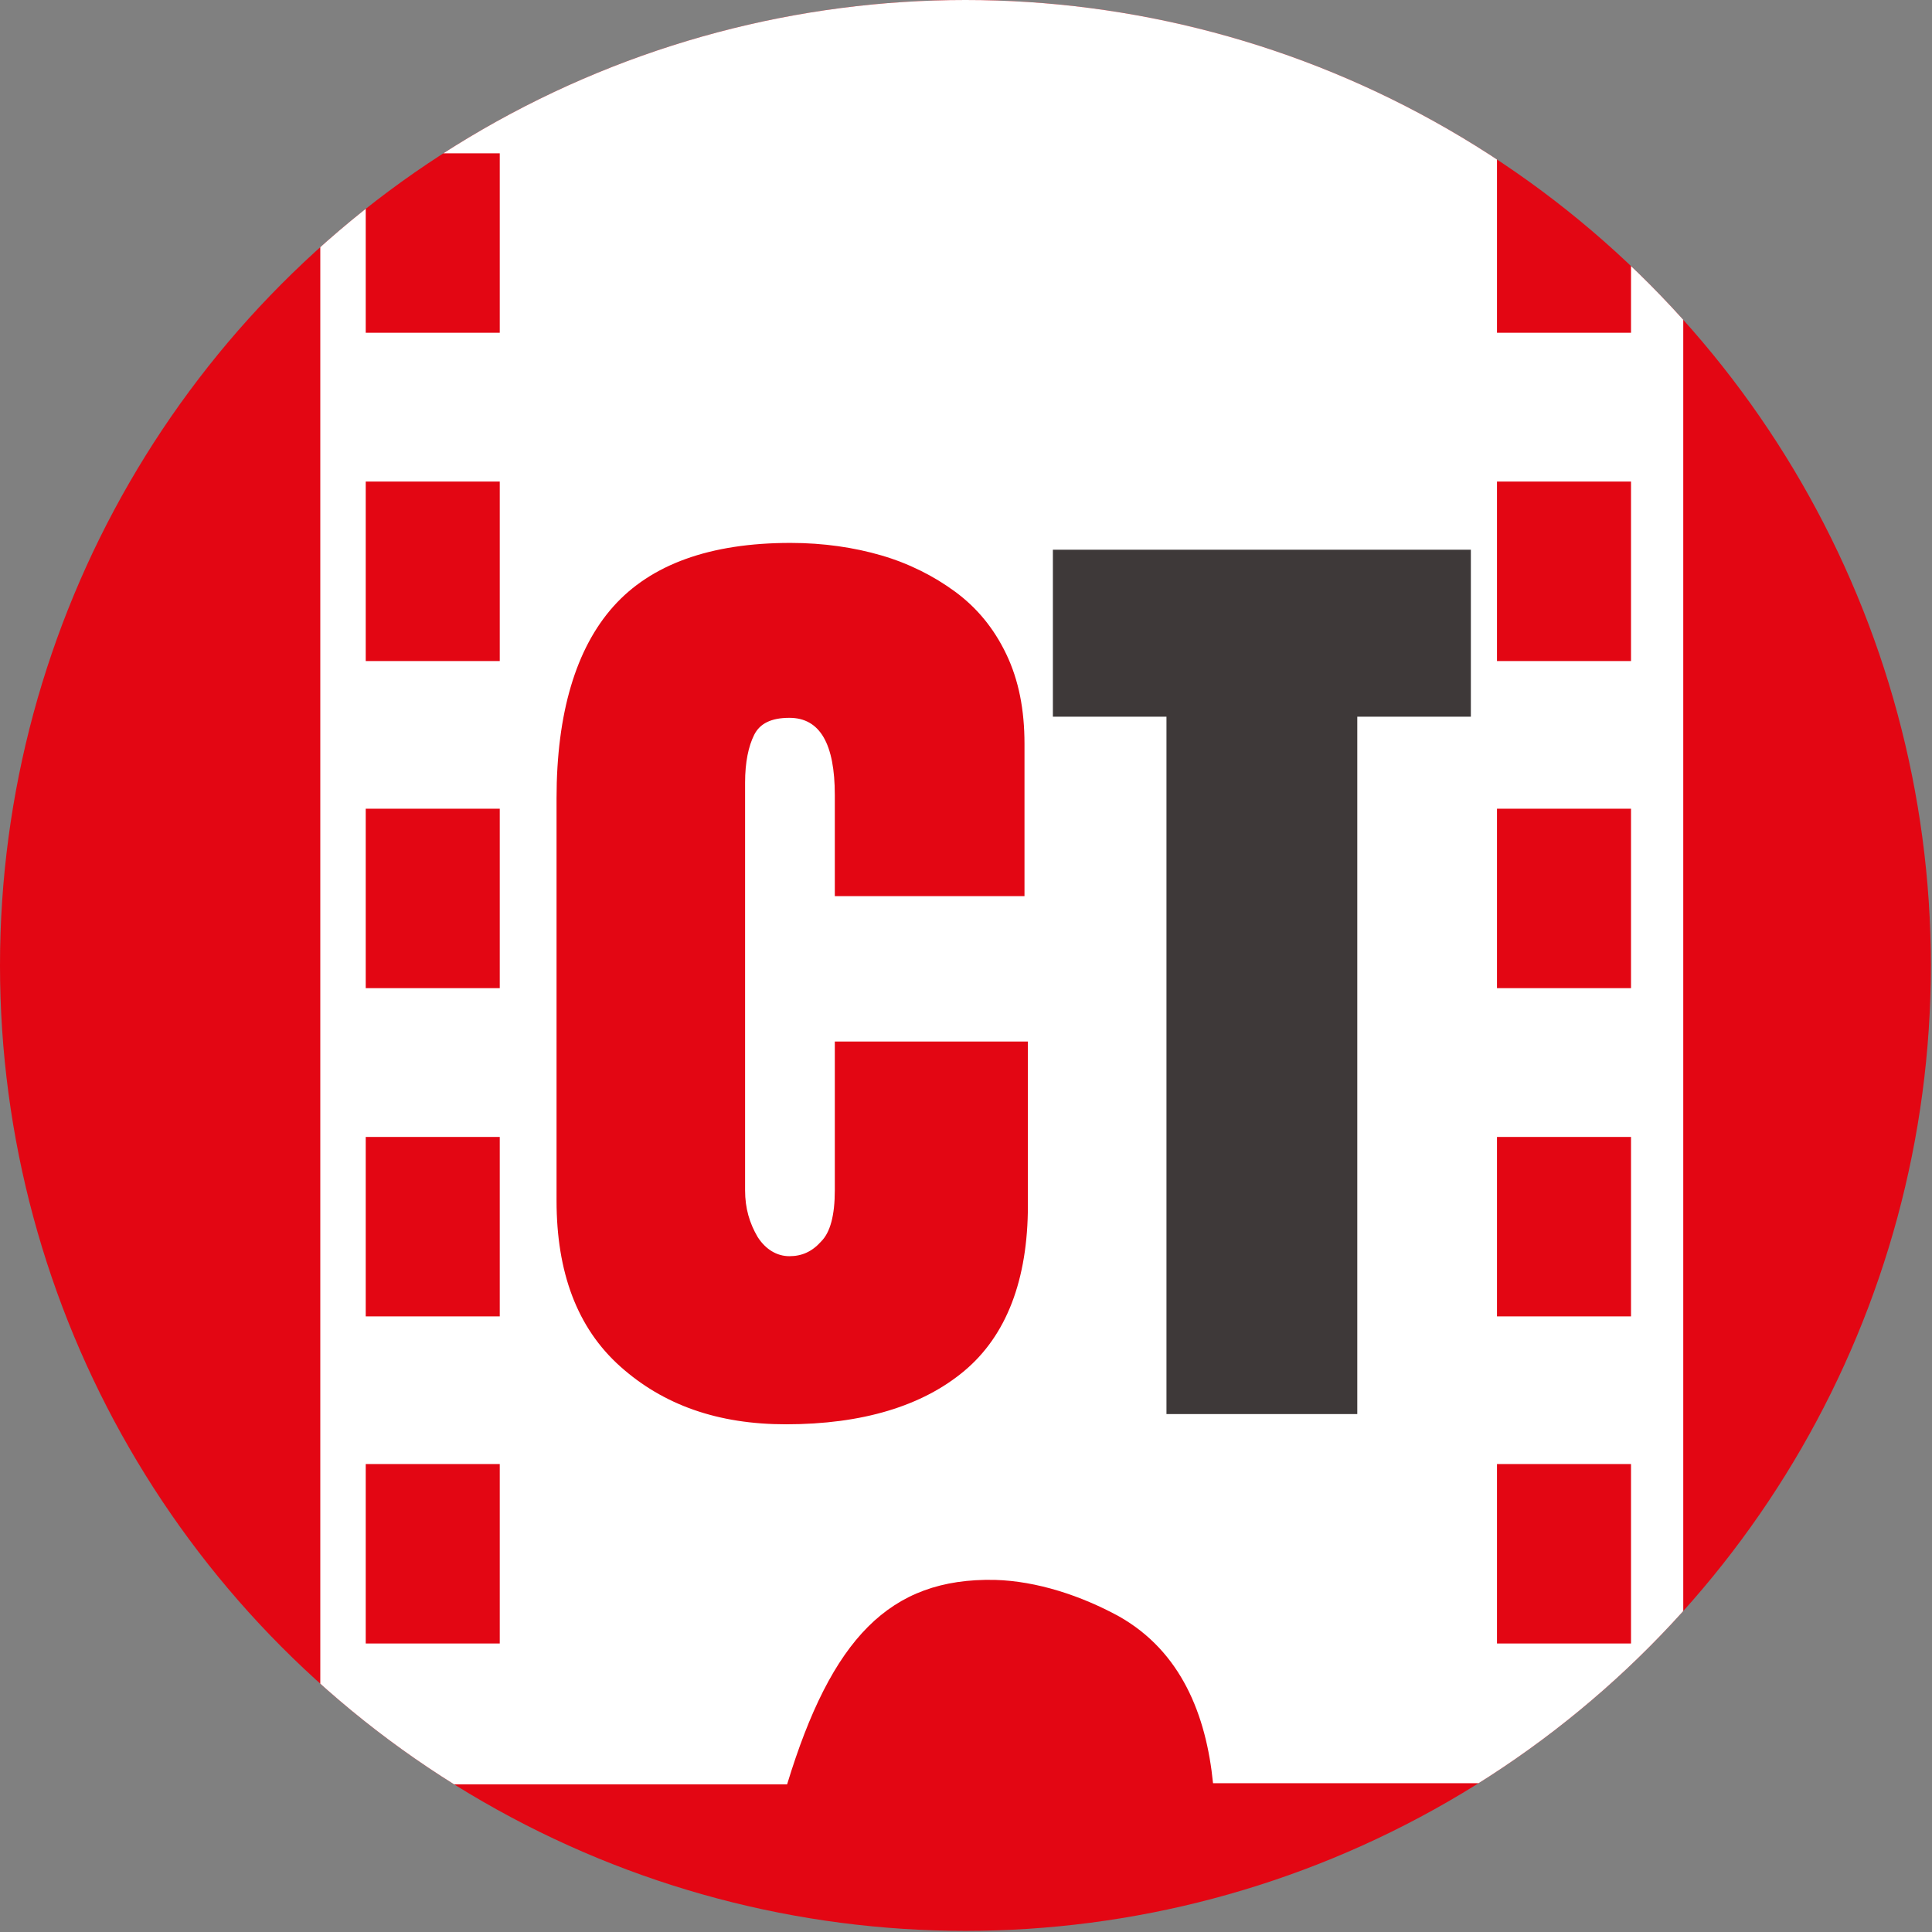 <?xml version="1.0" encoding="utf-8"?>
<!-- Generator: Adobe Illustrator 24.1.2, SVG Export Plug-In . SVG Version: 6.00 Build 0)  -->
<svg version="1.1" id="Calque_1" xmlns="http://www.w3.org/2000/svg" xmlns:xlink="http://www.w3.org/1999/xlink" x="0px" y="0px"
	 viewBox="0 0 170.1 170.1" style="enable-background:new 0 0 170.1 170.1;" xml:space="preserve">
<rect x="0" y="0" width="170.1" height="170.1" fill="#808080" stroke="none"/>
<style type="text/css">
	.st0{fill:#E30613;}
	.st1{clip-path:url(#SVGID_2_);fill:#FFFFFF;}
	.st2{fill:#3E3939;}
</style>
<circle class="st0" cx="85" cy="85" r="85"/>
<g>
	<defs>
		<circle id="SVGID_1_" cx="85" cy="85" r="85"/>
	</defs>
	<clipPath id="SVGID_2_">
		<use xlink:href="#SVGID_1_"  style="overflow:visible;"/>
	</clipPath>
	<path class="st1" d="M106.8-58.4c-0.2,0.8-0.4,1.5-0.5,2.2c-1.6,9.4-9,15.8-18.4,15.8C79-40.4,71.4-46.9,70-56
		c-0.3-2.1-1.2-2.6-3.2-2.6c-7.5,0.1-15.1,0-22.6,0c-5.3,0-10.6,0-16,0c0,72.2,0,144,0,215.7c13.9,0,27.5,0,41.1,0
		c3.9-12.8,9-18.2,18.3-18c3.7,0.1,7.6,1.4,10.9,3.2c5.5,3.1,7.7,8.7,8.3,14.7c14,0,27.7,0,41.4,0c0-71.9,0-143.6,0-215.4
		C134.2-58.4,120.5-58.4,106.8-58.4z M43.9,144.7H32.2v-15.8h11.8V144.7z M43.9,115.9H32.2v-15.8h11.8V115.9z M43.9,87H32.2V71.2
		h11.8V87z M43.9,58.2H32.2V42.4h11.8V58.2z M43.9,29.3H32.2V13.5h11.8V29.3z M43.9,0.5H32.2v-15.8h11.8V0.5z M43.9-28.4H32.2v-15.8
		h11.8V-28.4z M143.6,144.7h-11.8v-15.8h11.8V144.7z M143.6,115.9h-11.8v-15.8h11.8V115.9z M143.6,87h-11.8V71.2h11.8V87z
		 M143.6,58.2h-11.8V42.4h11.8V58.2z M143.6,29.3h-11.8V13.5h11.8V29.3z M143.6,0.5h-11.8v-15.8h11.8V0.5z M143.6-28.4h-11.8v-15.8
		h11.8V-28.4z"/>
</g>
<path class="st0" d="M90.5,91.7v14.4c0,6.6-1.9,11.5-5.6,14.6s-9,4.7-15.7,4.7c-6,0-10.8-1.7-14.6-5.1c-3.8-3.4-5.6-8.3-5.6-14.6
	V70.3c0-7.5,1.7-13.2,5-16.9c3.3-3.7,8.5-5.6,15.6-5.6c2.9,0,5.6,0.4,8,1.1c2.4,0.7,4.6,1.8,6.5,3.2c1.9,1.4,3.4,3.2,4.5,5.5
	c1.1,2.3,1.6,4.9,1.6,7.9v13.4H73.5V70c0-4.5-1.3-6.8-4-6.8c-1.6,0-2.6,0.5-3.1,1.5c-0.5,1-0.8,2.4-0.8,4.2v35.9
	c0,1.6,0.4,2.9,1.1,4.1c0.7,1.1,1.7,1.7,2.8,1.7c1.1,0,2-0.4,2.8-1.3c0.8-0.8,1.2-2.3,1.2-4.5V91.7H90.5z"/>
<path class="st2" d="M92.8,48.4h36.7v14.7h-10v61.4h-16.8V63.1h-10V48.4z"/>
</svg>
